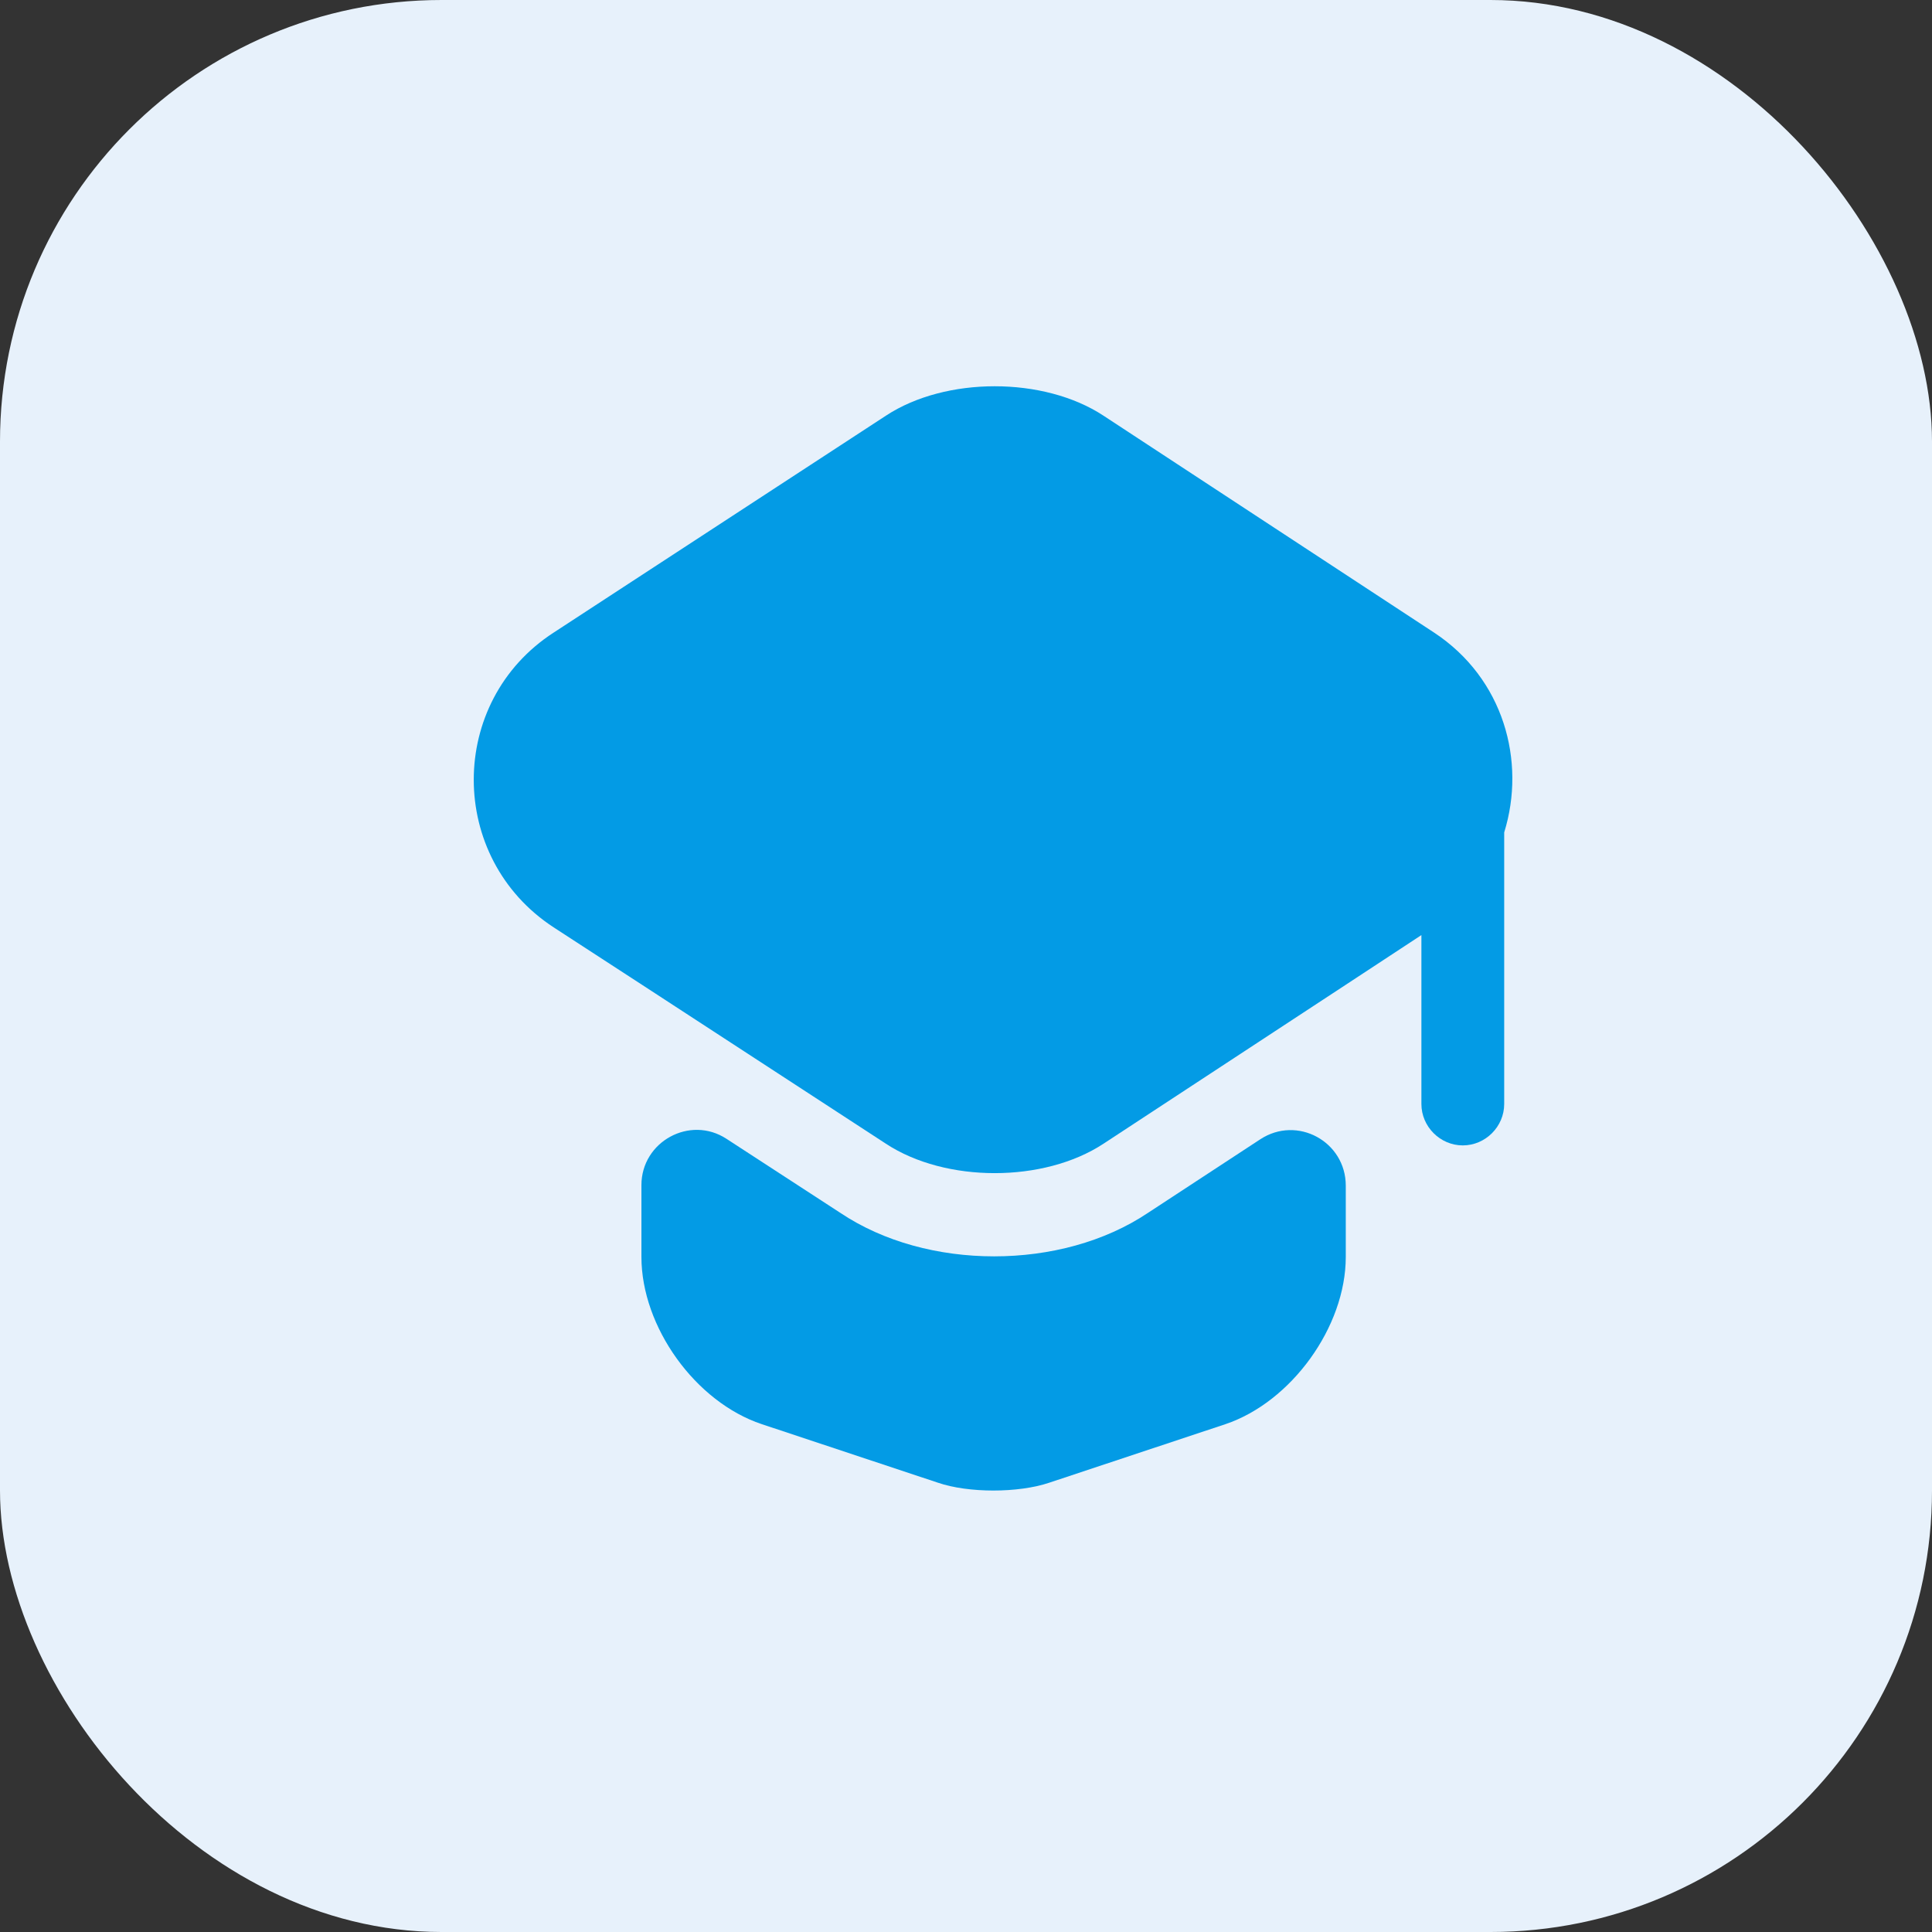 <svg width="35" height="35" viewBox="0 0 35 35" fill="none" xmlns="http://www.w3.org/2000/svg">
<rect x="0" y="0" width="35" height="35" fill="#333333" stroke="none"/>
<rect width="35" height="35" rx="8" fill="#E7F1FB"/>
<path d="M22.83 20.64C23.5 20.2 24.38 20.68 24.38 21.48V22.77C24.38 24.04 23.39 25.4 22.2 25.8L19.01 26.86C18.45 27.05 17.54 27.05 16.99 26.86L13.8 25.8C12.6 25.4 11.62 24.04 11.62 22.77V21.47C11.62 20.68 12.5 20.2 13.16 20.63L15.22 21.97C16.01 22.5 17.01 22.76 18.01 22.76C19.01 22.76 20.01 22.5 20.8 21.97L22.83 20.64Z" fill="#039BE5"/>
<path d="M25.98 11.46L19.99 7.53C18.91 6.82 17.13 6.82 16.05 7.53L10.03 11.46C8.1 12.71 8.1 15.54 10.03 16.8L11.63 17.84L16.05 20.72C17.13 21.43 18.91 21.43 19.99 20.72L24.38 17.84L25.75 16.94V20C25.75 20.41 26.09 20.75 26.5 20.75C26.91 20.75 27.25 20.41 27.25 20V15.08C27.65 13.79 27.24 12.29 25.98 11.46Z" fill="#039BE5"/>
</svg>

